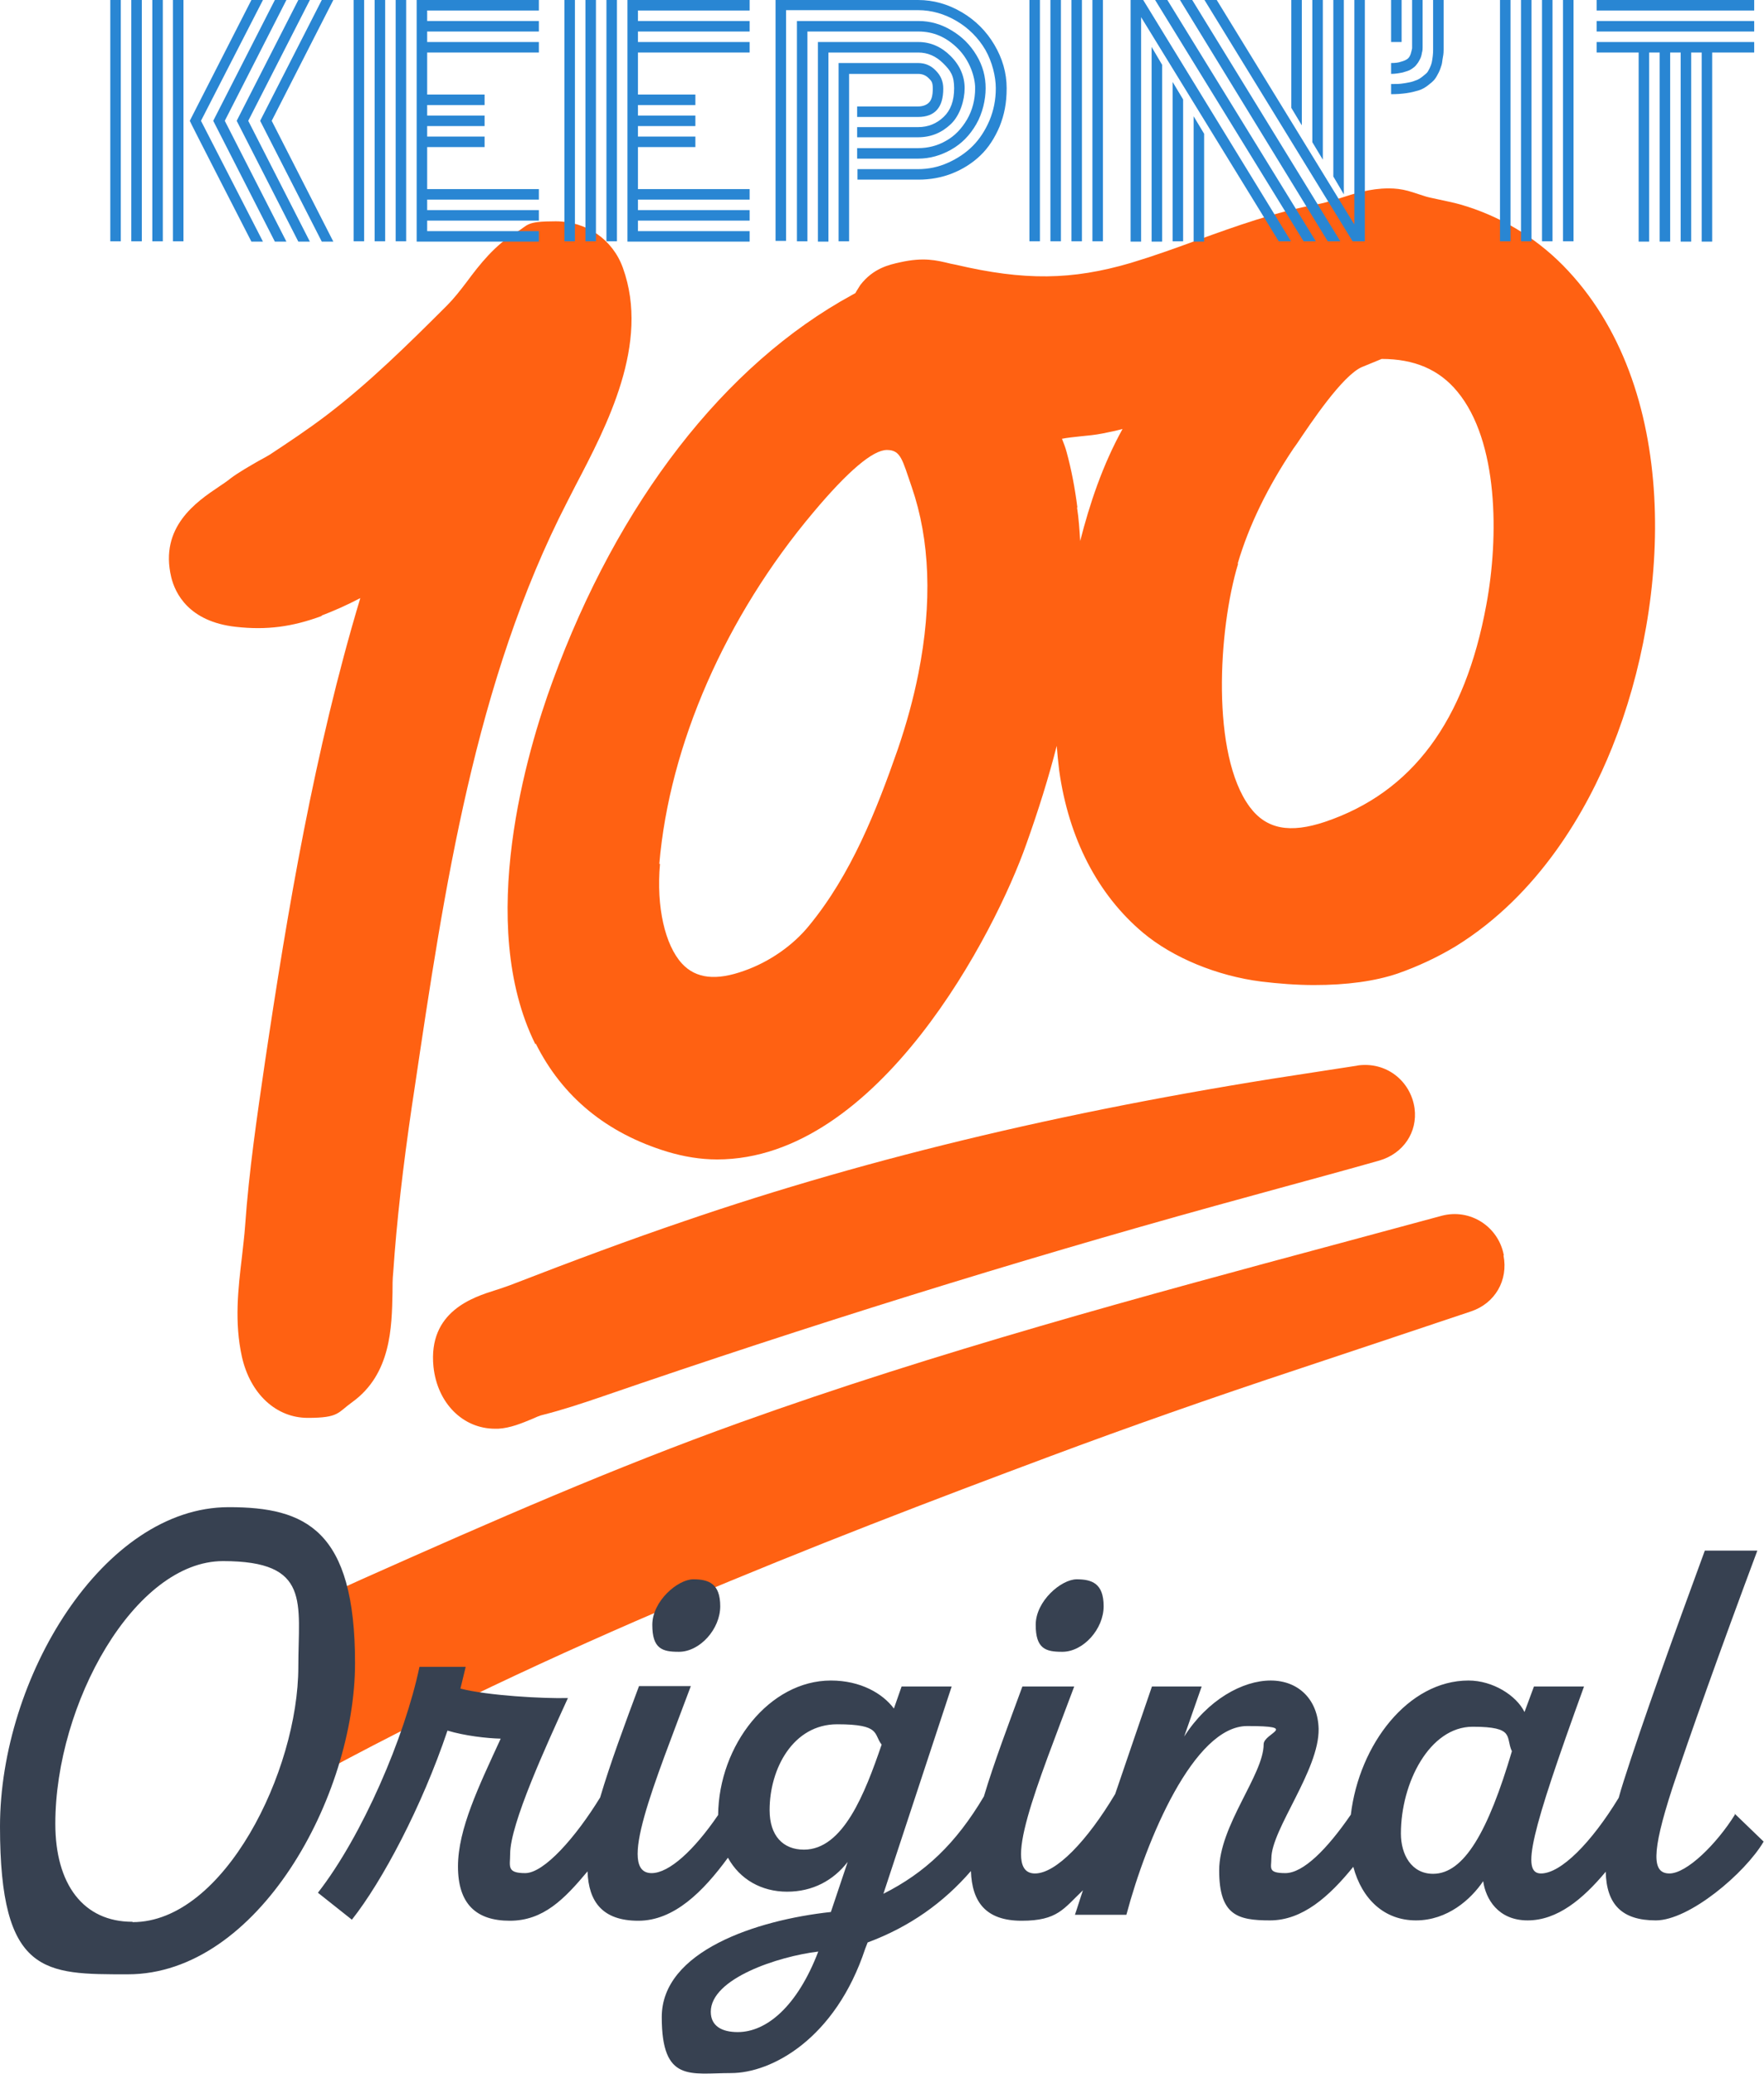 <?xml version="1.0" encoding="UTF-8"?>
<svg id="b" xmlns="http://www.w3.org/2000/svg" version="1.1" viewBox="0 0 503.8 592.3">
  <!-- Generator: Adobe Illustrator 29.1.0, SVG Export Plug-In . SVG Version: 2.1.0 Build 142)  -->
  <defs>
    <style>
      .st0 {
        fill: #ff6112;
      }

      .st1 {
        fill: #374151;
      }

      .st2 {
        fill: #2986d3;
      }
    </style>
  </defs>
  <g id="c">
    <g>
      <g>
        <g>
          <path class="st0" d="M91.8,175.8c3.4-1.3,7.1-2.9,11.1-5-13.1,43.6-20.8,89.3-27.2,132.3-2.3,15.8-4.6,31.3-5.7,47-.2,2.9-.6,5.9-.9,8.8-1.1,9.2-2.2,18.7,0,28.6,2.4,10.6,9.8,17.4,18.8,17.4s8.5-1.5,12.7-4.5c11.1-8,11.3-21.4,11.5-31.2,0-2,0-4,.2-5.8,1-14.8,2.8-30.2,5.3-47.3l.8-5.3c8.5-57.2,17.3-116.4,43.6-167.5l2.3-4.5c9-17.2,21.4-40.7,13.6-62.3-2.9-8.1-10.4-13.3-19.2-13.3s-7.7,1.1-11.2,3.1c-6.1,3.6-10.5,9.2-14.2,14.2-1.9,2.5-3.7,4.8-5.6,6.7-11.3,11.3-22.3,22.1-34.2,31.2-5.5,4.2-11.4,8.1-16.4,11.4-.8.5-1.9,1.1-3.2,1.8-2.6,1.5-5.6,3.2-7.9,4.9-1.1.9-2.3,1.7-3.5,2.5-6.4,4.3-17,11.5-13.6,25.8,1.1,4.6,5,12.7,18.4,14.2,8.9,1,16.2,0,24.6-3.1h0Z"/>
          <path class="st0" d="M153,298c7.6,15.2,20.2,25.6,37.6,30.9,4.7,1.4,9.4,2.2,14.2,2.2,46.2,0,79.5-65,88.3-90,3.5-9.8,6.4-19.1,8.7-28.1.2,2.3.4,4.6.7,7,2.7,19.4,11,35.5,24,46.4,8.5,7.1,21.1,12.3,33.7,13.9,5,.6,10.1,1,15.1,1,9.4,0,17.4-1.1,23.9-3.3,5.7-2,11.3-4.6,16.6-7.8,23.9-14.8,37.5-39,44.6-56.7,17-42.2,19.8-103.3-14-137.7-8.1-8.2-18.2-14.2-29.3-17.4-2.1-.6-4.3-1-6.5-1.5l-2.3-.5c-.9-.2-1.8-.5-2.7-.8-1.2-.4-2.4-.8-3.5-1.1-1.9-.5-3.6-.7-5.5-.7h0c-5.3,0-9.9,1.5-13.9,2.8-2,.6-4.1,1.3-6.3,1.7-12.1,2.2-23.5,6.3-34.5,10.3-6.5,2.4-12.7,4.6-19,6.5-16.7,4.9-30.3,5.1-49.9.5l-1.5-.3c-4.1-1-7.7-1.9-14.4-.4-3.2.7-7.7,1.7-11.4,6.5l-1,1.6-.4.7-.9.5c-36.5,19.9-66.9,59.2-85.6,110.4-7.2,19.6-22,69.1-4.9,103.6h0ZM188.3,246.7c2.9-34,18.9-70.6,44-100.4,9.9-11.8,17-17.8,21-17.8s4.4,2.8,7.1,10.6c5.2,15.1,5.9,33,1.9,53.2-1.4,7.1-3.4,14.4-5.9,21.7-6.1,17.5-13.3,35.7-25.3,50.3-4.6,5.7-11.4,10.4-18.5,12.9-8,2.9-13.8,2.3-17.8-2-4.9-5.3-7.4-16.3-6.3-28.5h0ZM353.5,160.9c3.2-10.9,8.6-21.9,15.9-32.8l1-1.4c3.9-5.8,13-19.5,18.6-21.9,2-.8,3.9-1.6,5.6-2.3h0c9.3,0,16.4,3,21.6,9.3,11.8,14.2,11.9,41.6,8.3,60.9-6.1,33.3-21.2,53.6-46.1,62-9.9,3.3-16.7,2.2-21.5-4.3-11-14.9-9-50.5-3.3-69.4h0ZM307.7,144.9c-.7-5.5-1.7-10.8-3.1-15.9-.3-1.2-.8-2.4-1.3-3.7,1.5-.3,3.4-.5,5.3-.7,2.1-.2,4.2-.4,6.2-.8,2-.4,4-.8,5.8-1.3-5.7,10.3-9.4,21.4-12.1,32-.2-3.2-.4-6.4-.9-9.6h0Z"/>
          <path class="st0" d="M387.7,304.3l-11.7,1.8c-67.4,10.1-126.6,24.1-180.8,42.7-15,5.1-31.2,11.1-49.5,18.2-1.4.5-2.8,1-4.1,1.4-6.3,2-19.4,6-17.8,21.9,1.1,10.4,8.4,17.7,17.6,17.7h.9c3.5-.2,6.8-1.6,9.7-2.8,1.1-.5,2.2-1,3.2-1.2,5.1-1.3,10.4-3,16.8-5.2,58.7-20.2,117.7-38.6,175.2-54.5l18.2-5c9.5-2.6,19.1-5.2,28.6-7.9,6.8-2,10.9-8.1,10-14.9-1.1-7.8-8.1-13.5-16.5-12.2h0Z"/>
        </g>
        <path class="st0" d="M429.5,358.5c-1.5-8.2-9.6-13.5-17.8-11.3l-28.9,7.8c-56.6,15.2-115.1,31-171.4,51.2-35.9,12.9-70.2,27.9-108.1,44.8-4.7,2.1-9.3,4.3-13.8,6.6l4.5,22.7-7.4,28.8c70.8-38.9,147.1-68.5,213.5-93.3,21.7-8.1,45.2-16.4,71.8-25.2l4.2-1.4c14.7-4.9,29.4-9.8,44-14.7,6.9-2.3,10.7-8.9,9.3-16h0Z"/>
        <g>
          <path class="st1" d="M65.3,430.4c-35.8,0-65.3,48.7-65.3,91.2s12.8,42.2,36.5,42.2c37.2,0,64.9-50.8,64.9-88.9s-14.2-44.5-36-44.5ZM37.8,548.8c-14,0-22-10.7-22-28,0-34.3,22.7-75,47.9-75s21.5,11.8,21.5,30.2c0,29.7-21.2,72.9-47.3,72.9h0Z"/>
          <path class="st1" d="M193.9,471.7c6,0,11.8-6.5,11.8-13s-3.3-7.7-7.7-7.7-11.7,6.2-11.7,13,2.8,7.7,7.5,7.7Z"/>
          <path class="st1" d="M303.4,471.7c6,0,11.8-6.5,11.8-13s-3.3-7.7-7.7-7.7-11.7,6.2-11.7,13,2.8,7.7,7.5,7.7h0Z"/>
          <path class="st1" d="M495.5,518.2c-5.3,8.5-13.8,16.8-18.7,16.8s-5.3-5.5.8-24.3c4.8-14.5,13.7-39.5,24.3-67.9h-15c-8.7,23.7-17.8,48.9-23.2,65.9-.5,1.6-1,3.2-1.4,4.7-7.8,12.8-16.5,21.6-22.2,21.6s-3-11.2,12.3-53.4h-14.3l-2.7,7.3c-2.3-4.7-9-9-16-9-17.2,0-31.2,18.2-33.6,38.3-6.8,9.9-13.6,16.7-18.7,16.7s-4-1.5-4-4.2c0-8.3,13.7-25.2,13.5-37-.2-8.3-5.7-13.8-13.7-13.8s-18,5.5-24.7,16l5-14.3h-14.2c-3.5,10.2-7,20.4-10.5,30.7-8,13.4-16.9,22.7-22.9,22.7-10,0,.7-25.3,11.2-53.4h-14.8c-4,10.9-8.1,21.7-11,31.4-8,13.5-16.8,21.8-28.7,27.8l19.5-59.2h-14.3l-2.2,6.3c-3.2-4.3-9.5-8-18-8-17.5,0-32,18.4-32.2,38.4-6.9,10.1-14,16.6-19,16.6-10,0,.7-25.3,11.2-53.4h-14.8c-4.1,11-8.2,22-11.1,31.8-7,11.4-16,21.6-21.4,21.6s-4.3-2-4.3-5.5c0-8.5,10.2-30.7,16.5-44.5-7,.2-23-.7-30.7-2.7l1.5-6.2h-13.2c-4.2,20-16.3,48.2-29,64.5l9.7,7.7c8.7-11,20-32.3,27.3-54,5,1.5,11.2,2.2,15.2,2.3-6.2,13.5-12.2,25.8-12.2,36.5s5.2,15.5,14.8,15.5,15.6-6.2,22.2-14.1c.3,8.7,4.3,14.1,14.5,14.1s18.5-8.3,25.6-18c3.4,6.2,9.6,9.7,16.9,9.7s13.2-3.2,17.3-8.5l-4.8,14.3c-21.3,2.3-48.3,11.2-48.3,30s8.2,16,19.8,16,29.8-9.8,38.3-35.5l.7-1.8c12.1-4.5,21.7-11.4,29.5-20.4.3,8.8,4.2,14.2,14.5,14.2s12-3.5,17.5-8.7c-.8,2.3-1.5,4.7-2.3,7h14.7c5.7-21.5,19.3-53.9,34.5-53.9s4.7,2,4.7,5.2c0,8.7-12.7,23.2-12.7,36s5.2,14.3,14.5,14.3,16.9-6.8,23.8-15.3c2.5,9.3,8.9,15.3,17.9,15.3s15.7-6,19.2-11.2c.7,5,4.2,11.2,12.7,11.2s15.8-6.1,22.3-13.9c.2,9.4,4.7,13.9,14.3,13.9s25.5-13.5,30.8-22.5l-8.3-8h0ZM210.7,580.3c-4.5,0-7.7-1.7-7.7-5.8,0-9.5,19.2-15.8,30.7-17.2-6,15.7-14.8,23-23,23h0ZM229.6,528.2c-6,0-9.8-4-9.8-11.3,0-11.8,6.7-24.5,19.3-24.5s10.3,2.8,12.7,5.8c-4.8,14-11,30-22.2,30h0ZM409.3,535.1c-6.2,0-9.2-5.5-9.2-11.5,0-14.5,8.2-30.5,20.5-30.5s9.3,3,11.2,7c-6.8,23-13.7,35-22.5,35Z"/>
        </g>
      </g>
      <g>
        <path class="st2" d="M34.5,68.9h-3V0h3v68.9ZM40.5,68.9h-3V0h3v68.9ZM46.5,68.9h-3V0h3v68.9ZM52.4,68.9h-3V0h3v68.9ZM54.2,34.5L71.8,0h3.3l-17.7,34.5,17.7,34.5h-3.3s-17.7-34.5-17.6-34.5ZM60.9,34.5L78.5,0h3.3l-17.6,34.5,17.6,34.5h-3.3l-17.6-34.5ZM67.6,34.5L85.2,0h3.3l-17.6,34.5,17.6,34.5h-3.3l-17.6-34.5h0ZM74.3,34.5L91.9,0h3.3l-17.6,34.5,17.6,34.5h-3.3l-17.6-34.5h0Z"/>
        <path class="st2" d="M104,68.9h-3V0h3v68.9ZM110,68.9h-3V0h3v68.9ZM116,68.9h-3V0h3v68.9ZM122,54h31.9v3h-31.9v3h31.9v3h-31.9v3h31.9v3h-34.9V0h34.9v3h-31.9v3h31.9v3h-31.9v3h31.9v3h-31.9v12h16.4v3h-16.4v3h16.4v3h-16.4v3h16.4v3h-16.4v12h0Z"/>
        <path class="st2" d="M164.2,68.9h-3V0h3v68.9ZM170.2,68.9h-3V0h3v68.9ZM176.2,68.9h-3V0h3v68.9ZM182.2,54h31.9v3h-31.9v3h31.9v3h-31.9v3h31.9v3h-34.9V0h34.9v3h-31.9v3h31.9v3h-31.9v3h31.9v3h-31.9v12h16.4v3h-16.4v3h16.4v3h-16.4v3h16.4v3h-16.4v12h0Z"/>
        <path class="st2" d="M244.8,48.3h17.4c3,0,5.8-.6,8.5-1.8s5.1-2.8,7.1-4.8c2-2,3.6-4.5,4.8-7.3,1.2-2.9,1.8-5.9,1.8-9.2s-1-7.5-3-11c-2-3.4-4.8-6.2-8.2-8.2s-7.1-3.1-11-3.1h-37.7v65.9h-3V0h40.7c4.4,0,8.6,1.2,12.5,3.5,3.9,2.3,7,5.4,9.3,9.3,2.3,3.9,3.5,8,3.5,12.4s-.7,7.6-2,10.9c-1.4,3.3-3.2,6.1-5.5,8.3-2.3,2.2-5,3.9-8,5.1s-6.3,1.8-9.7,1.8h-17.4v-3h0ZM244.8,42.3h17.4c2.9,0,5.6-.7,8-2.1,2.5-1.4,4.4-3.4,6-6.1,1.5-2.6,2.3-5.6,2.3-8.9s-1.6-8-4.9-11.3-7-4.9-11.3-4.9h-31.7v59.9h-3V6h34.7c3.4,0,6.5.9,9.5,2.7,3,1.8,5.3,4.1,7.1,7.1,1.8,3,2.6,6.1,2.6,9.4s-.9,7.2-2.7,10.3c-1.8,3.1-4.1,5.5-7.1,7.2s-6.1,2.6-9.5,2.6h-17.4v-3h0ZM244.8,36.3h17.4c2.9,0,5.3-1,7.3-2.9s3-4.6,3-8.2-1-5-3.1-7.1c-2.1-2.1-4.5-3.1-7.1-3.1h-25.7v54h-3V12h28.7c3.5,0,6.6,1.4,9.2,4,2.7,2.7,4,5.8,4,9.2s-1.3,7.7-3.9,10.2-5.7,3.8-9.4,3.8h-17.4v-3h0ZM242.5,68.9h-3V18h22.7c2,0,3.7.7,5.1,2.2,1.4,1.4,2.1,3.1,2.1,5.1,0,5.4-2.4,8.1-7.2,8.1h-17.4v-3h17.4c1.3,0,2.4-.4,3.1-1.1.8-.8,1.1-2.1,1.1-4s-.4-2.2-1.2-3c-.8-.8-1.8-1.2-3-1.2h-19.7v48h0Z"/>
        <path class="st2" d="M294,0h3v68.9h-3V0ZM300,0h3v68.9h-3V0ZM306,0h3v68.9h-3V0ZM312,0h3v68.9h-3V0Z"/>
        <path class="st2" d="M325.9,4.9v64.1h-3V0h3.6l42.2,68.9h-3.5L325.9,4.9ZM328.9,13.4l3,5.1v50.5h-3V13.4ZM329.9,0h3.5l42.4,68.9h-3.5L329.9,0ZM334.9,23.4l3,5v40.5h-3V23.4ZM337,0h3.5l42.3,68.9h-3.6L337,0ZM340.9,33.2l3,5v30.8h-3v-35.8ZM344,0h3.5l39.3,64.1V0h3v68.9h-3.5L344,0ZM371.8,35.8l-3-5V0h3v35.8ZM377.8,45.6l-3-5V0h3v45.6ZM383.8,55.5l-3-5.1V0h3v55.5Z"/>
        <path class="st2" d="M397.3,27v-3c1.3,0,2.5,0,3.6-.2s2-.3,2.8-.6,1.5-.5,2.1-1c.6-.4,1.1-.9,1.5-1.2s.7-.9,1-1.5c.3-.6.5-1.2.6-1.6.1-.4.2-1.1.3-1.9s.1-1.4.1-1.9c0-.5,0-1.1,0-2V0h3v12c0,.9,0,1.6,0,2.1,0,.5,0,1.2-.2,2.2s-.2,1.7-.4,2.3-.4,1.3-.8,2.1c-.4.8-.8,1.5-1.2,2s-1.1,1.1-1.9,1.7-1.6,1.1-2.6,1.4-2.1.6-3.5.8-2.8.3-4.4.3h0ZM397.3,21v-3c1.2,0,2.1-.1,2.9-.4.8-.2,1.4-.5,1.8-.8.4-.3.7-.8.9-1.4s.3-1.2.4-1.6c0-.4,0-1,0-1.8V0h3v12c0,.6,0,1.1,0,1.5,0,.4,0,.9-.2,1.6-.1.7-.3,1.3-.5,1.7s-.5,1-1,1.6c-.4.6-1,1-1.6,1.4-.6.4-1.4.6-2.4.9-1,.2-2.1.4-3.3.4h0ZM397.3,12V0h3v12h-3Z"/>
        <path class="st2" d="M428.4,0h3v68.9h-3V0ZM434.4,0h3v68.9h-3V0ZM440.4,0h3v68.9h-3V0ZM446.4,0h3v68.9h-3V0Z"/>
        <path class="st2" d="M456,3V0h45v3h-45ZM456,9v-3h45v3h-45ZM456,15v-3h45v3h-12v54h-3V15h-3v54h-3V15h-3v54h-3V15h-3v54h-3V15h-12,0Z"/>
      </g>
    </g>
  </g>
</svg>